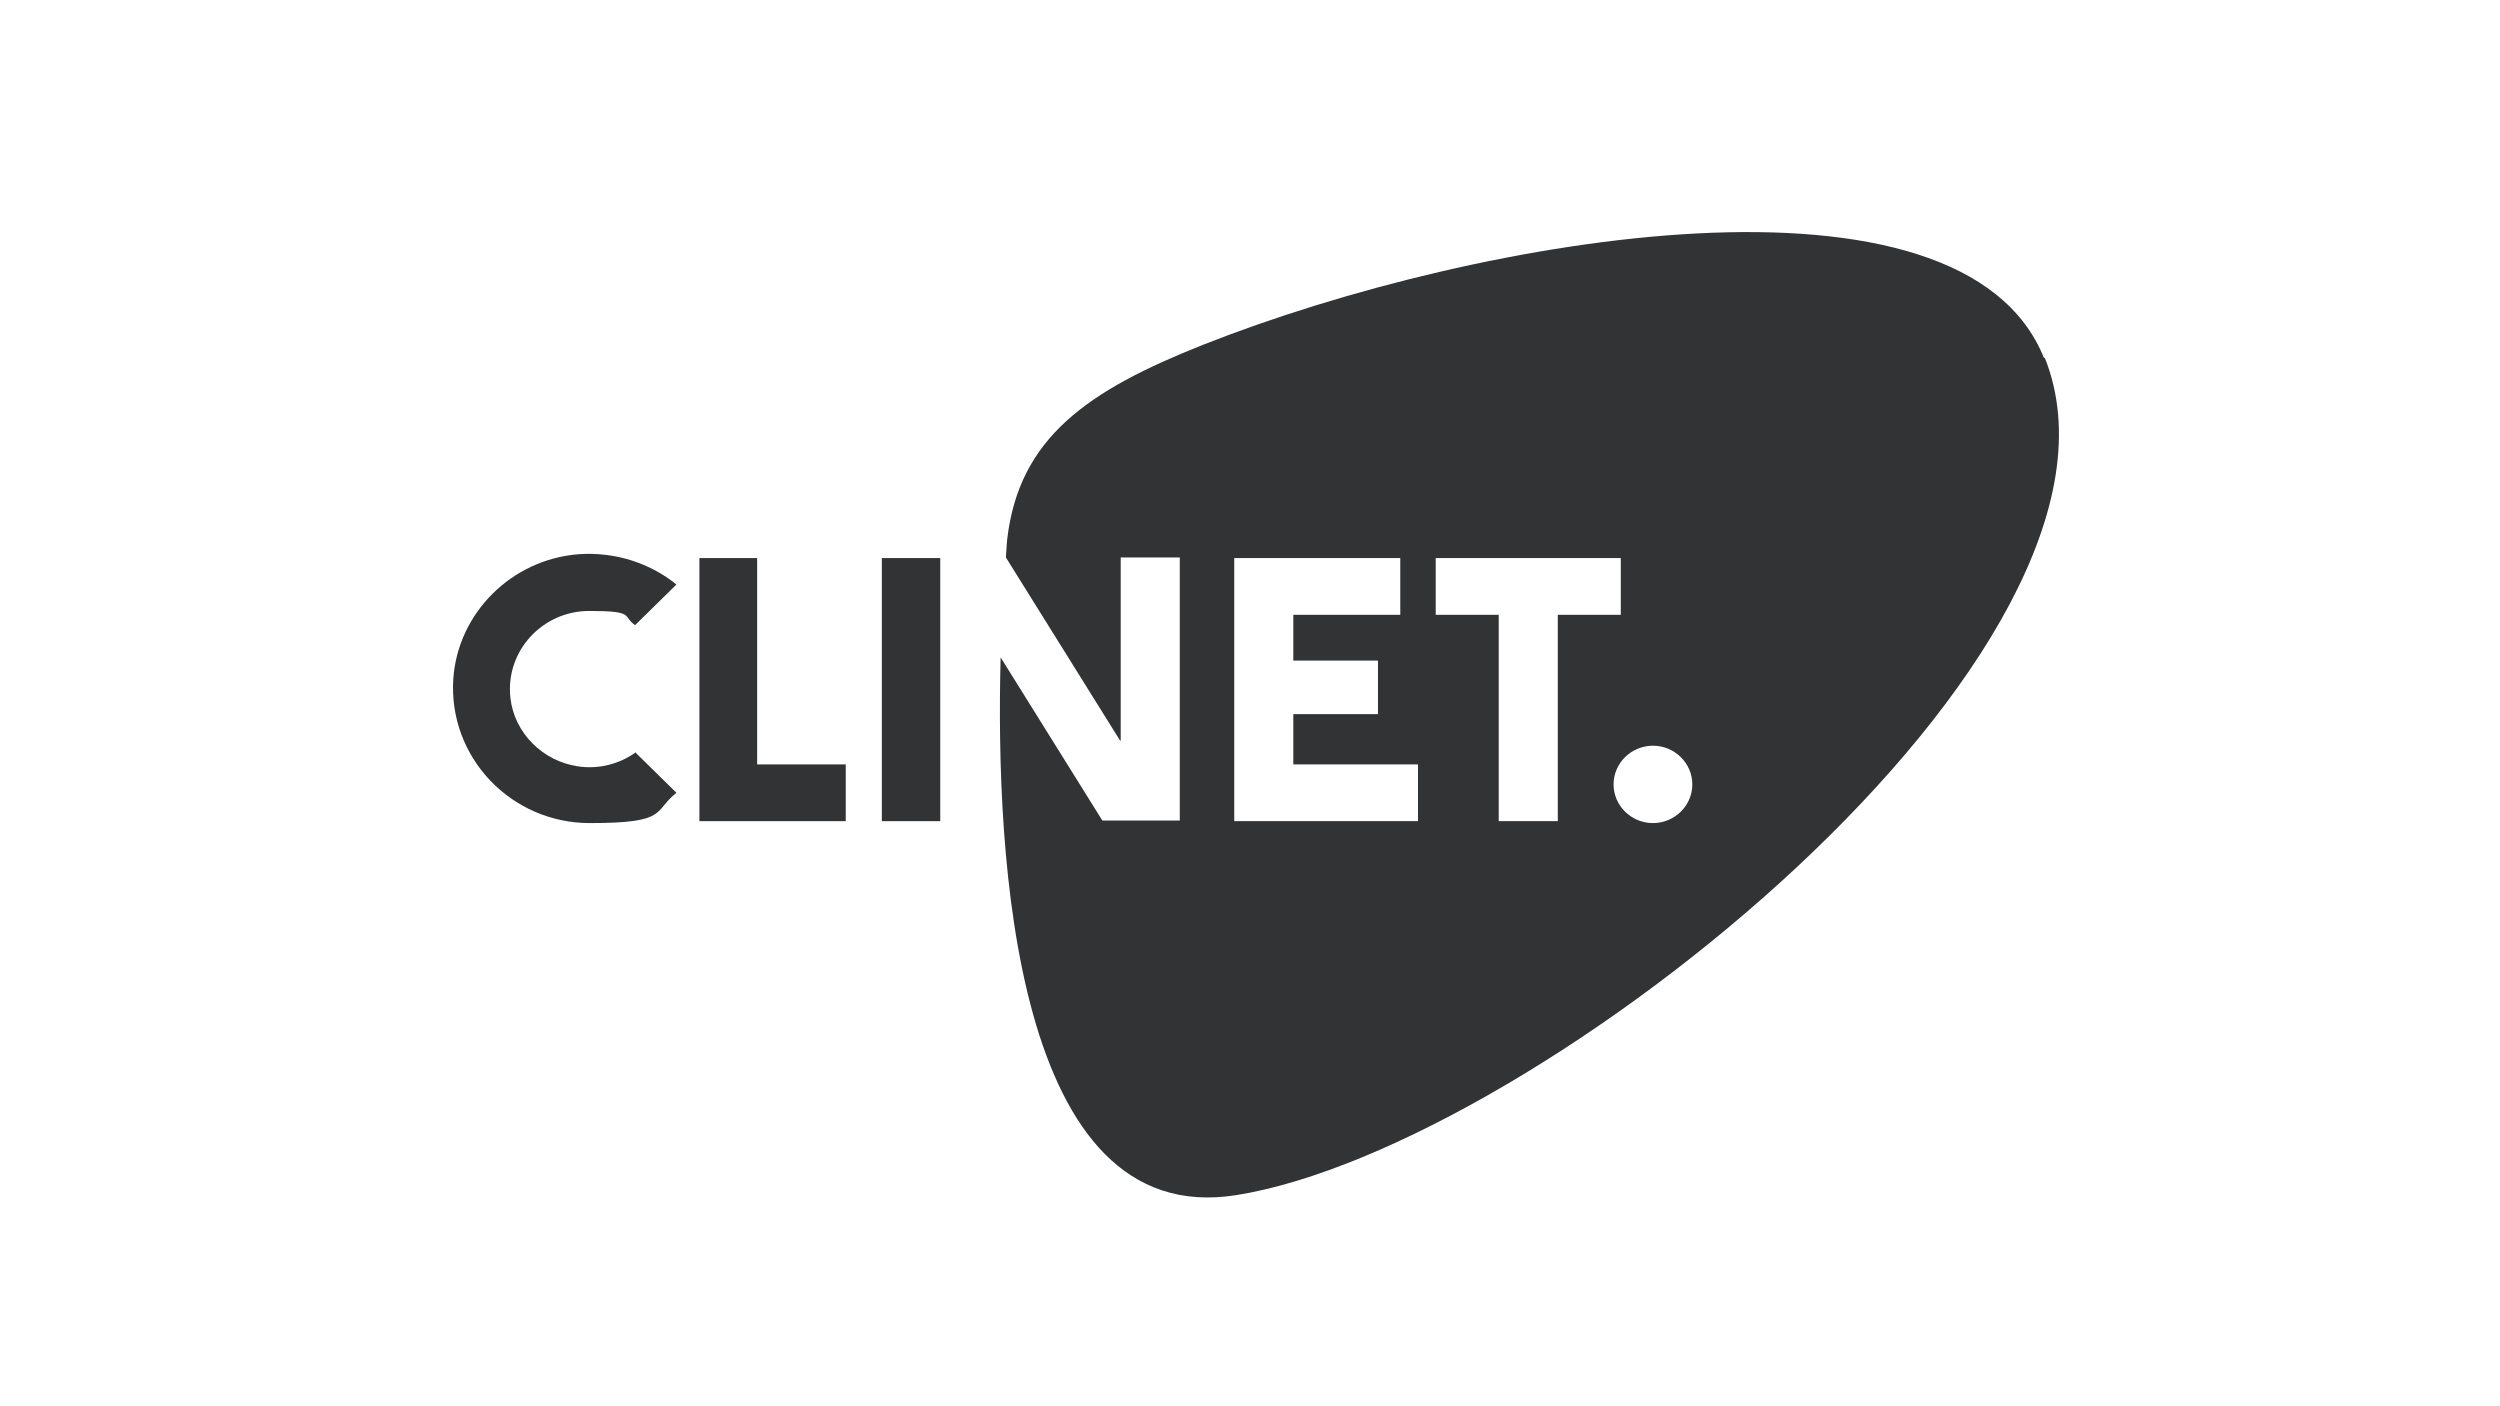 <svg width="1920" height="1080" viewBox="0 0 1920 1080" fill="none" xmlns="http://www.w3.org/2000/svg">
<g clip-path="url(#clip0_2639_2126)">
<path d="M1569.84 275.093C1506.84 117.619 1137.41 180.51 924.216 264.694C835.512 299.853 782.592 336.002 773.52 414.244C773.52 414.244 773.016 419.196 772.512 428.11L860.208 568.746H860.712V428.11H906.072V630.151H846.6L768.48 504.866C764.448 657.387 778.56 945.098 949.416 917.862C1180.25 881.218 1659.55 497.438 1570.34 274.598M1089.02 630.646H947.904V428.605H1075.42V472.182H993.264V507.342H1058.28V548.443H993.264V587.069H1089.02V630.646ZM1196.38 630.646H1151.02V472.182H1102.63V428.605H1244.76V472.182H1196.38V630.646ZM1269.46 632.132C1252.82 632.132 1239.22 618.762 1239.22 602.42C1239.22 586.078 1252.82 572.708 1269.46 572.708C1286.09 572.708 1299.7 586.078 1299.7 602.42C1299.7 618.762 1286.09 632.132 1269.46 632.132Z" fill="#323335"/>
<path d="M487.752 578.155C475.656 586.574 460.032 591.03 443.904 588.554C416.688 584.593 395.016 562.804 391.992 536.063C387.96 499.914 416.688 469.211 452.472 469.211C488.256 469.211 477.672 473.173 487.752 480.106L519.504 448.908C499.344 432.566 472.632 423.653 444.408 425.634C393 429.595 351.672 470.697 348.144 521.207C344.112 581.622 392.496 632.132 452.976 632.132C513.456 632.132 501.36 623.218 519.504 608.858L487.752 577.66V578.155Z" fill="#323335"/>
<path d="M537.144 428.605H581.496V587.069H649.536V630.647H537.144V428.605Z" fill="#323335"/>
<path d="M677.256 428.605H722.112V630.647H677.256V428.605Z" fill="#323335"/>
</g>
<defs>
<clipPath id="clip0_2639_2126">
<rect width="1920" height="1080" fill="white"/>
</clipPath>
</defs>
</svg>
